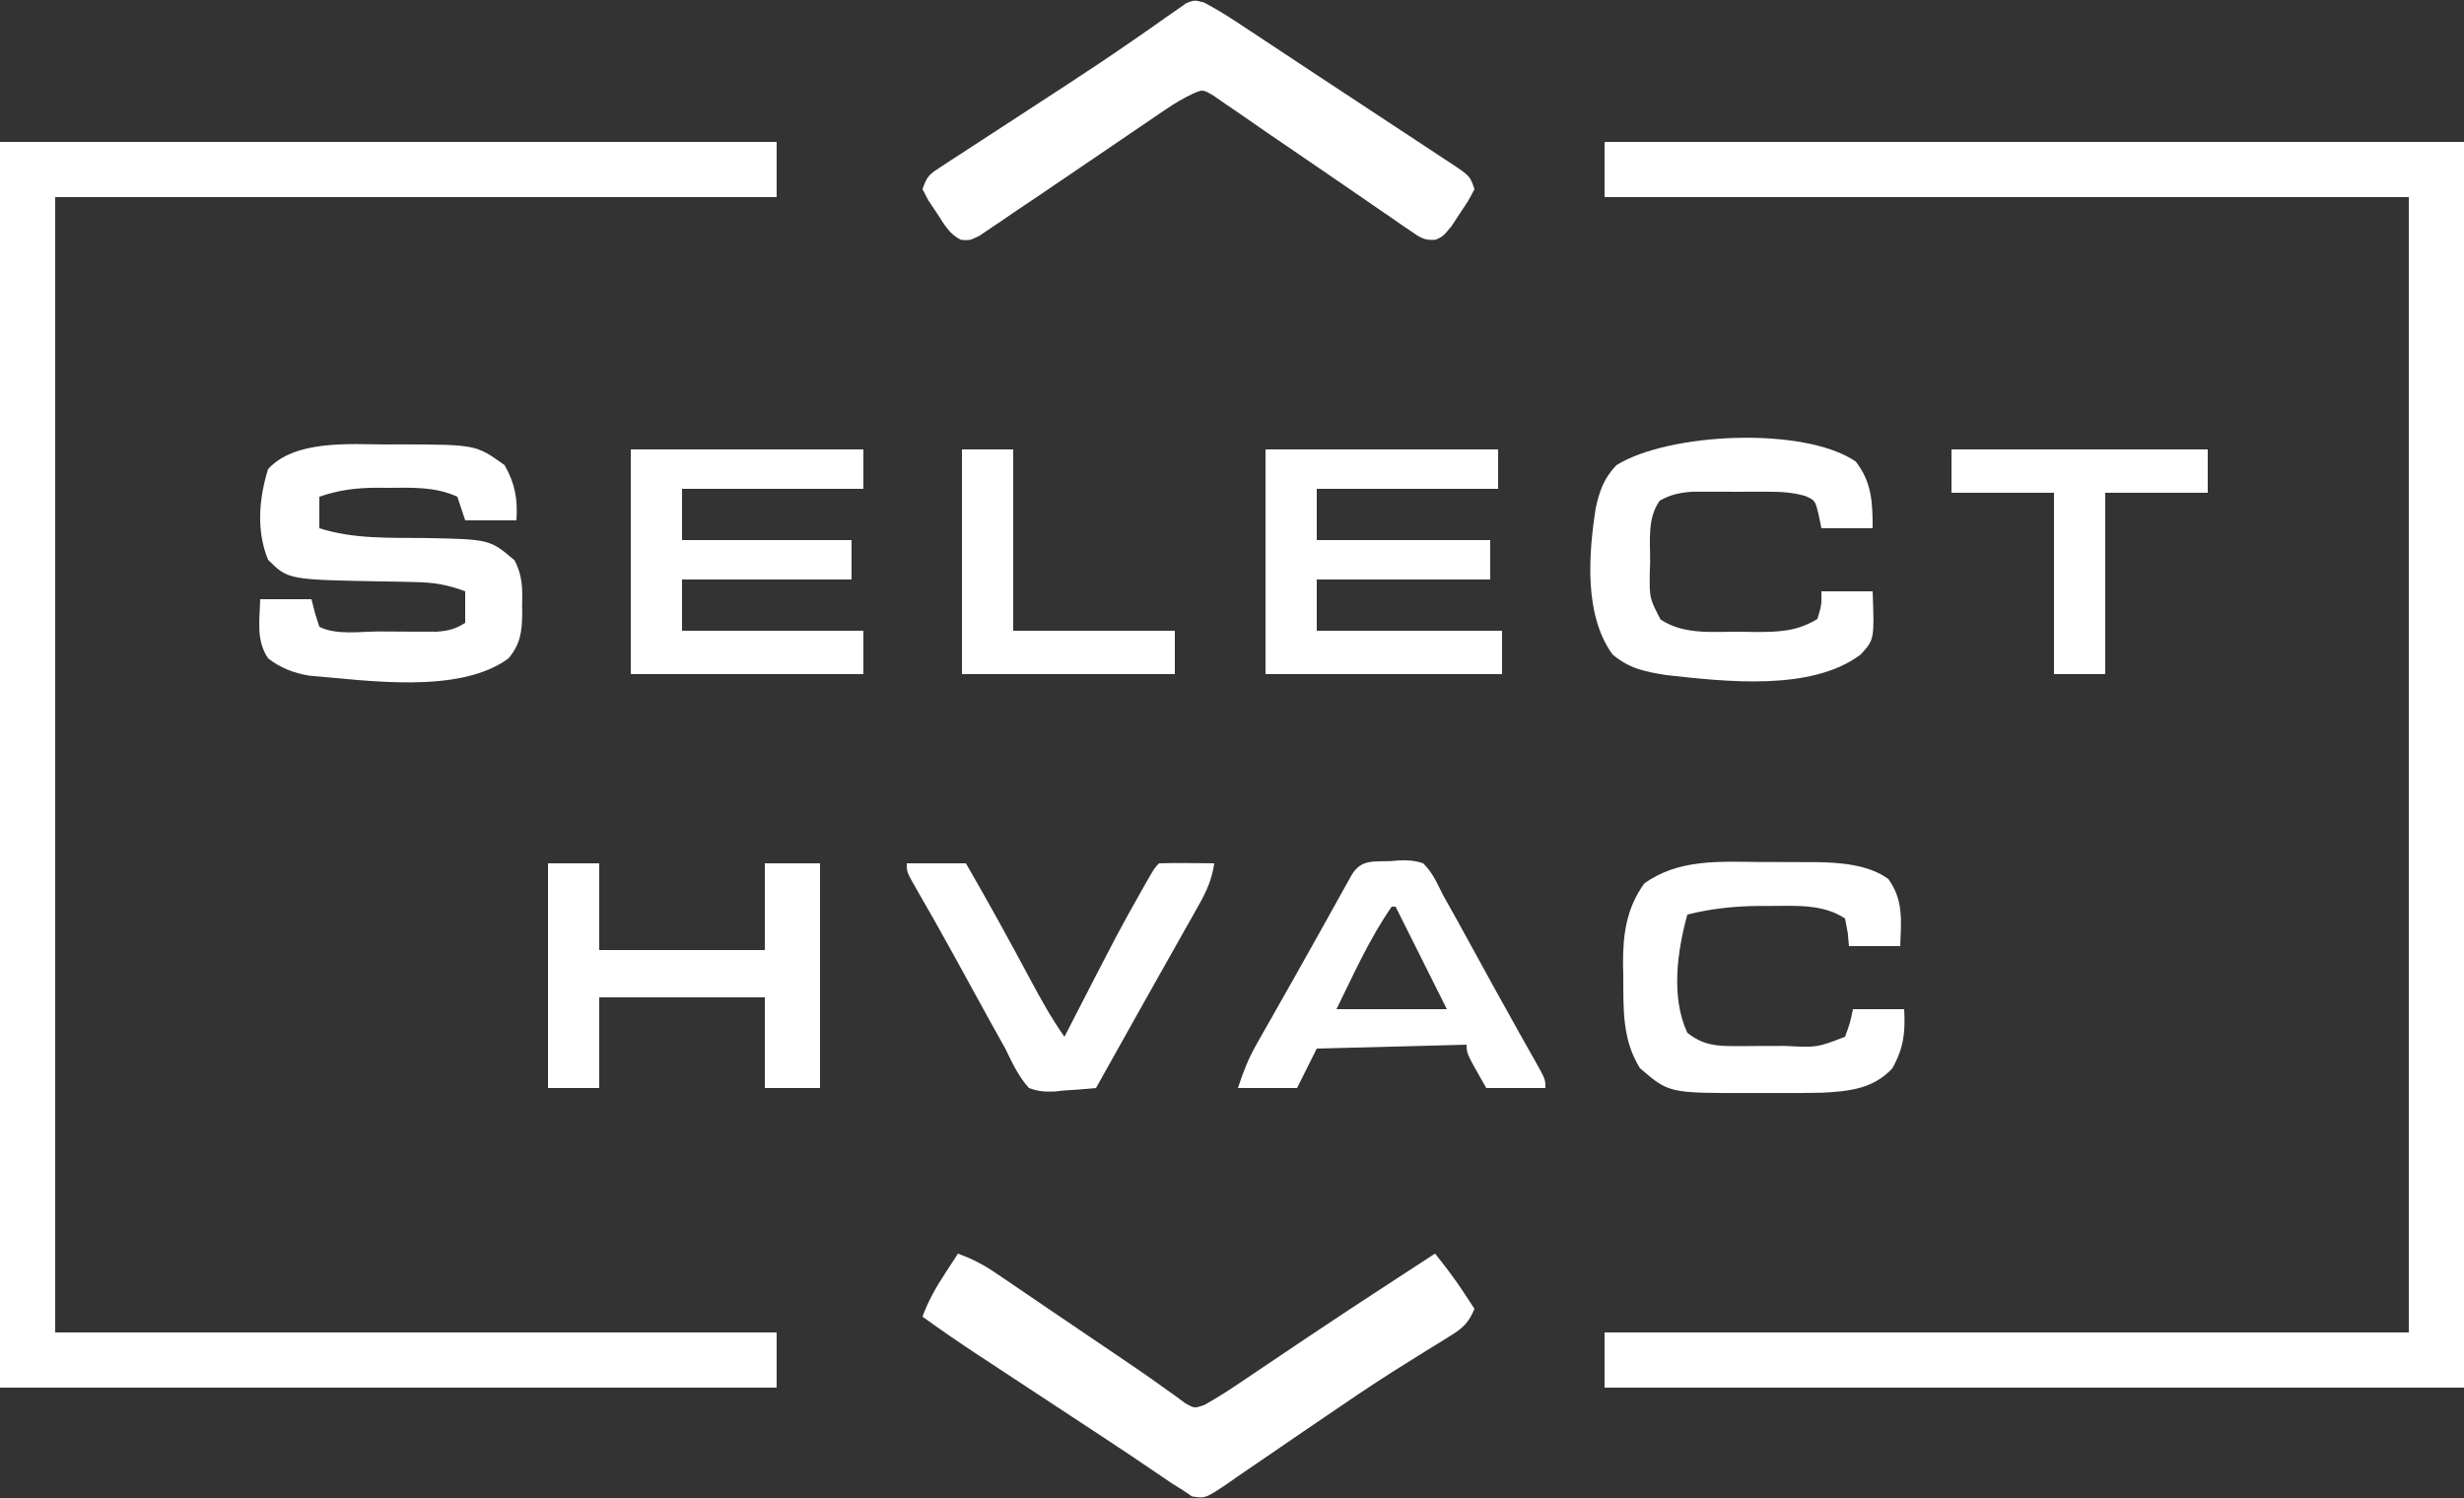 <svg xmlns="http://www.w3.org/2000/svg" width="625" height="380"><rect width="100%" height="100%" fill="#333333" stroke="none"/><path d="M0 0 C71.94 0 143.88 0 218 0 C218 104.28 218 208.56 218 316 C146.06 316 74.12 316 0 316 C0 311.38 0 306.76 0 302 C67.32 302 134.64 302 204 302 C204 206.96 204 111.92 204 14 C136.68 14 69.36 14 0 14 C0 9.38 0 4.76 0 0 Z " fill="#FFFFFF" transform="translate(407,36)"></path><path d="M0 0 C65.01 0 130.02 0 197 0 C197 4.62 197 9.24 197 14 C136.61 14 76.22 14 14 14 C14 109.04 14 204.08 14 302 C74.39 302 134.78 302 197 302 C197 306.62 197 311.24 197 316 C131.99 316 66.98 316 0 316 C0 211.72 0 107.44 0 0 Z " fill="#FFFFFF" transform="translate(0,36)"></path><path d="M0 0 C3.413 1.266 6.315 2.719 9.324 4.762 C10.146 5.317 10.968 5.871 11.815 6.443 C12.692 7.042 13.569 7.641 14.473 8.258 C15.851 9.191 15.851 9.191 17.257 10.142 C20.195 12.132 23.129 14.128 26.062 16.125 C28.009 17.446 29.957 18.766 31.904 20.086 C33.325 21.049 33.325 21.049 34.774 22.032 C36.643 23.299 38.514 24.564 40.386 25.827 C44.248 28.435 48.097 31.049 51.871 33.784 C52.923 34.533 53.975 35.283 55.059 36.055 C55.916 36.686 56.774 37.318 57.658 37.968 C59.965 39.265 59.965 39.265 62.425 38.432 C65.434 36.759 68.282 34.955 71.137 33.027 C71.726 32.632 72.315 32.236 72.922 31.829 C74.188 30.978 75.454 30.125 76.717 29.27 C80.062 27.008 83.416 24.761 86.77 22.512 C87.452 22.054 88.134 21.596 88.836 21.124 C95.813 16.443 102.838 11.838 109.875 7.25 C110.444 6.879 111.013 6.507 111.6 6.125 C114.732 4.081 117.865 2.04 121 0 C123.575 3.191 125.999 6.385 128.25 9.812 C129.031 10.998 129.031 10.998 129.828 12.207 C130.215 12.799 130.602 13.39 131 14 C129.572 17.516 128.026 18.939 124.812 20.906 C123.906 21.472 122.999 22.038 122.065 22.622 C121.054 23.241 120.042 23.861 119 24.5 C116.752 25.899 114.507 27.301 112.266 28.711 C111.644 29.102 111.022 29.493 110.381 29.896 C104.558 33.588 98.865 37.462 93.172 41.352 C91.271 42.644 89.37 43.936 87.469 45.229 C84.607 47.174 81.75 49.125 78.904 51.095 C76.213 52.958 73.507 54.797 70.797 56.633 C69.983 57.205 69.17 57.777 68.331 58.366 C62.74 62.112 62.74 62.112 59.351 61.598 C58.187 60.807 58.187 60.807 57 60 C56.017 59.386 55.034 58.771 54.021 58.138 C52.876 57.363 51.734 56.584 50.594 55.801 C49.254 54.895 47.915 53.989 46.574 53.084 C45.844 52.591 45.115 52.097 44.363 51.588 C39.983 48.644 35.567 45.753 31.156 42.855 C29.232 41.589 27.307 40.323 25.383 39.057 C22.423 37.11 19.463 35.163 16.503 33.218 C13.595 31.307 10.688 29.394 7.781 27.48 C6.902 26.903 6.023 26.326 5.117 25.731 C0.337 22.583 -4.366 19.361 -9 16 C-7.567 12.041 -5.669 8.713 -3.375 5.188 C-2.743 4.212 -2.112 3.236 -1.461 2.23 C-0.738 1.126 -0.738 1.126 0 0 Z " fill="#FFFFFF" transform="translate(243,318)"></path><path d="M0 0 C2.83 1.49 5.482 3.109 8.152 4.87 C8.692 5.224 9.231 5.578 9.787 5.943 C11.577 7.119 13.363 8.303 15.148 9.487 C16.408 10.319 17.668 11.151 18.929 11.983 C21.661 13.788 24.391 15.596 27.12 17.406 C31.058 20.016 35.007 22.61 38.957 25.202 C42.274 27.381 45.586 29.566 48.897 31.754 C50.522 32.825 52.149 33.895 53.778 34.961 C56.068 36.462 58.351 37.973 60.633 39.487 C61.323 39.936 62.013 40.386 62.725 40.848 C67.472 44.02 67.472 44.02 68.586 47.362 C67.074 50.245 67.074 50.245 64.898 53.487 C64.193 54.562 63.488 55.637 62.762 56.745 C60.586 59.362 60.586 59.362 58.711 60.176 C55.838 60.428 54.768 59.58 52.407 57.956 C51.591 57.405 50.776 56.853 49.936 56.285 C49.06 55.673 48.184 55.062 47.281 54.432 C46.366 53.809 45.45 53.185 44.507 52.542 C41.567 50.536 38.639 48.512 35.711 46.487 C33.777 45.16 31.842 43.835 29.906 42.51 C28.962 41.864 28.018 41.218 27.045 40.552 C23.387 38.051 19.725 35.554 16.062 33.058 C13.784 31.498 11.52 29.919 9.257 28.338 C8.01 27.488 6.763 26.639 5.516 25.792 C4.474 25.07 3.432 24.348 2.359 23.604 C-0.313 22.04 -0.313 22.04 -2.816 23.111 C-5.293 24.304 -7.484 25.595 -9.754 27.14 C-10.579 27.698 -11.404 28.256 -12.254 28.831 C-13.575 29.734 -13.575 29.734 -14.922 30.655 C-16.304 31.591 -16.304 31.591 -17.714 32.547 C-20.658 34.543 -23.599 36.546 -26.539 38.55 C-29.458 40.534 -32.379 42.517 -35.3 44.499 C-37.115 45.73 -38.928 46.963 -40.74 48.199 C-43.29 49.932 -45.852 51.647 -48.414 53.362 C-49.387 54.03 -50.36 54.699 -51.362 55.387 C-52.334 56.038 -53.306 56.689 -54.308 57.359 C-55.19 57.958 -56.071 58.556 -56.979 59.173 C-59.414 60.362 -59.414 60.362 -61.597 60.213 C-64.638 58.789 -65.917 56.245 -67.727 53.487 C-68.445 52.417 -69.163 51.347 -69.902 50.245 C-70.401 49.294 -70.9 48.342 -71.414 47.362 C-70.26 43.901 -69.6 43.539 -66.642 41.613 C-65.838 41.084 -65.034 40.555 -64.206 40.01 C-62.884 39.157 -62.884 39.157 -61.535 38.288 C-60.168 37.392 -60.168 37.392 -58.773 36.478 C-55.805 34.536 -52.829 32.605 -49.852 30.675 C-45.816 28.047 -41.783 25.415 -37.75 22.784 C-36.761 22.14 -35.772 21.496 -34.752 20.832 C-29.228 17.228 -23.747 13.575 -18.328 9.815 C-17.478 9.229 -17.478 9.229 -16.61 8.631 C-14.111 6.908 -11.624 5.172 -9.156 3.404 C-8.314 2.824 -7.473 2.245 -6.605 1.647 C-5.557 0.903 -5.557 0.903 -4.487 0.144 C-2.414 -0.638 -2.414 -0.638 0 0 Z " fill="#FFFFFF" transform="translate(305.414,0.638)"></path><path d="M0 0 C1.635 -0.012 1.635 -0.012 3.303 -0.023 C22.783 0.023 22.783 0.023 30.062 5.25 C32.743 10.056 33.397 13.785 33.062 19.25 C28.773 19.25 24.483 19.25 20.062 19.25 C19.402 17.27 18.742 15.29 18.062 13.25 C12.472 10.69 6.626 10.949 0.562 11 C-0.805 10.988 -0.805 10.988 -2.199 10.977 C-7.502 10.992 -11.921 11.514 -16.938 13.25 C-16.938 15.89 -16.938 18.53 -16.938 21.25 C-8.15 24.037 0.868 23.635 9.998 23.729 C26.316 24.063 26.316 24.063 32.598 29.406 C34.596 33.285 34.615 36.45 34.5 40.75 C34.507 41.496 34.514 42.243 34.521 43.012 C34.469 47.539 34.051 50.64 31.062 54.25 C18.567 63.471 -4.934 59.825 -19.503 58.639 C-23.333 58.027 -26.881 56.663 -29.938 54.25 C-33.035 49.689 -32.064 44.545 -31.938 39.25 C-27.648 39.25 -23.358 39.25 -18.938 39.25 C-18.649 40.384 -18.36 41.519 -18.062 42.688 C-17.691 43.863 -17.32 45.039 -16.938 46.25 C-12.557 48.44 -6.632 47.436 -1.762 47.435 C0.422 47.437 2.605 47.456 4.789 47.475 C6.18 47.478 7.57 47.48 8.961 47.48 C10.859 47.487 10.859 47.487 12.794 47.493 C15.843 47.266 17.515 46.863 20.062 45.25 C20.062 42.61 20.062 39.97 20.062 37.25 C15.74 35.616 12.097 34.983 7.484 34.906 C6.24 34.877 4.996 34.847 3.715 34.816 C1.783 34.784 1.783 34.784 -0.188 34.75 C-24.863 34.325 -24.863 34.325 -29.938 29.25 C-32.963 21.914 -32.252 13.693 -29.938 6.25 C-23.201 -1.177 -9.278 -0.066 0 0 Z " fill="#FFFFFF" transform="translate(97.938,112.75)"></path><path d="M0 0 C19.47 0 38.94 0 59 0 C59 3.3 59 6.6 59 10 C43.82 10 28.64 10 13 10 C13 14.29 13 18.58 13 23 C27.52 23 42.04 23 57 23 C57 26.3 57 29.6 57 33 C42.48 33 27.96 33 13 33 C13 37.29 13 41.58 13 46 C28.51 46 44.02 46 60 46 C60 49.63 60 53.26 60 57 C40.2 57 20.4 57 0 57 C0 38.19 0 19.38 0 0 Z " fill="#FFFFFF" transform="translate(321,114)"></path><path d="M0 0 C19.47 0 38.94 0 59 0 C59 3.3 59 6.6 59 10 C43.82 10 28.64 10 13 10 C13 14.29 13 18.58 13 23 C27.19 23 41.38 23 56 23 C56 26.3 56 29.6 56 33 C41.81 33 27.62 33 13 33 C13 37.29 13 41.58 13 46 C28.18 46 43.36 46 59 46 C59 49.63 59 53.26 59 57 C39.53 57 20.06 57 0 57 C0 38.19 0 19.38 0 0 Z " fill="#FFFFFF" transform="translate(160,114)"></path><path d="M0 0 C4.116 5.229 4.312 10.429 4.312 16.938 C0.022 16.938 -4.268 16.938 -8.688 16.938 C-9.028 15.267 -9.028 15.267 -9.375 13.562 C-10.267 9.862 -10.267 9.862 -12.854 8.728 C-16.126 7.815 -18.946 7.679 -22.344 7.672 C-23.613 7.669 -24.883 7.667 -26.191 7.664 C-27.51 7.672 -28.829 7.68 -30.188 7.688 C-31.506 7.68 -32.825 7.672 -34.184 7.664 C-35.453 7.667 -36.723 7.669 -38.031 7.672 C-39.767 7.675 -39.767 7.675 -41.537 7.679 C-44.738 7.942 -46.887 8.374 -49.688 9.938 C-52.89 14.402 -52.096 20.116 -52.125 25.375 C-52.158 26.412 -52.191 27.449 -52.225 28.518 C-52.28 34.707 -52.28 34.707 -49.473 40.098 C-43.492 44.048 -36.237 43.156 -29.312 43.188 C-28.201 43.208 -27.09 43.229 -25.945 43.25 C-19.82 43.279 -14.974 43.211 -9.688 39.938 C-8.626 36.349 -8.626 36.349 -8.688 32.938 C-4.397 32.938 -0.107 32.938 4.312 32.938 C4.754 45.152 4.754 45.152 1.312 48.938 C-11.169 58.407 -33.133 55.835 -48 54.188 C-53.495 53.317 -57.409 52.551 -61.688 48.938 C-68.935 38.84 -67.738 23.539 -65.938 11.875 C-64.974 7.46 -63.868 4.281 -60.688 0.938 C-47.422 -7.32 -13.101 -8.94 0 0 Z " fill="#FFFFFF" transform="translate(470.688,117.062)"></path><path d="M0 0 C2.504 0.024 5.006 0.021 7.51 0.014 C9.124 0.019 10.739 0.027 12.354 0.035 C13.09 0.034 13.827 0.034 14.586 0.033 C20.589 0.113 27.932 0.673 32.877 4.336 C36.753 9.735 36.11 14.955 35.877 21.336 C31.587 21.336 27.297 21.336 22.877 21.336 C22.722 19.666 22.722 19.666 22.564 17.961 C22.338 16.765 22.111 15.569 21.877 14.336 C16.222 10.566 9.233 11.143 2.627 11.149 C1.794 11.148 0.962 11.147 0.104 11.147 C-6.131 11.2 -12.06 11.81 -18.123 13.336 C-20.687 22.632 -22.332 34.317 -18.123 43.336 C-14.111 46.441 -10.992 46.711 -5.994 46.699 C-4.987 46.7 -4.987 46.7 -3.959 46.701 C-2.546 46.699 -1.134 46.689 0.279 46.672 C2.436 46.649 4.593 46.652 6.75 46.658 C14.714 47.087 14.714 47.087 21.877 44.336 C23.176 40.79 23.176 40.79 23.877 37.336 C28.167 37.336 32.457 37.336 36.877 37.336 C37.184 43.179 36.806 47.084 33.877 52.336 C29.073 57.564 22.785 58.193 16.009 58.527 C12.252 58.613 8.497 58.617 4.739 58.597 C2.382 58.586 0.026 58.597 -2.33 58.61 C-22.781 58.63 -22.781 58.63 -30.123 52.336 C-34.673 45.118 -34.331 37.281 -34.373 29.024 C-34.394 28.029 -34.414 27.035 -34.436 26.01 C-34.476 18.364 -33.593 11.779 -29.061 5.461 C-20.466 -0.756 -10.144 -0.103 0 0 Z " fill="#FFFFFF" transform="translate(446.123,218.664)"></path><path d="M0 0 C4.29 0 8.58 0 13 0 C13 7.26 13 14.52 13 22 C26.86 22 40.72 22 55 22 C55 14.74 55 7.48 55 0 C59.62 0 64.24 0 69 0 C69 18.81 69 37.62 69 57 C64.38 57 59.76 57 55 57 C55 49.41 55 41.82 55 34 C41.14 34 27.28 34 13 34 C13 41.59 13 49.18 13 57 C8.71 57 4.42 57 0 57 C0 38.19 0 19.38 0 0 Z " fill="#FFFFFF" transform="translate(139,219)"></path><path d="M0 0 C1.075 -0.094 1.075 -0.094 2.172 -0.189 C4.421 -0.258 6.112 -0.15 8.25 0.562 C10.584 2.85 11.809 5.658 13.25 8.562 C14.457 10.729 15.67 12.893 16.887 15.055 C18.243 17.512 19.59 19.975 20.938 22.438 C22.357 25.025 23.778 27.612 25.199 30.199 C25.721 31.15 25.721 31.15 26.253 32.12 C28.323 35.889 30.411 39.647 32.52 43.395 C33.223 44.647 33.223 44.647 33.941 45.924 C34.793 47.438 35.648 48.949 36.507 50.458 C39.25 55.342 39.25 55.342 39.25 57.562 C34.3 57.562 29.35 57.562 24.25 57.562 C19.25 48.812 19.25 48.812 19.25 46.562 C6.71 46.892 -5.83 47.222 -18.75 47.562 C-20.4 50.862 -22.05 54.163 -23.75 57.562 C-28.7 57.562 -33.65 57.562 -38.75 57.562 C-37.323 53.282 -36.145 50.188 -33.984 46.387 C-33.43 45.405 -32.876 44.423 -32.305 43.412 C-31.71 42.369 -31.114 41.325 -30.5 40.25 C-29.241 38.025 -27.982 35.8 -26.723 33.574 C-26.072 32.427 -25.421 31.281 -24.75 30.099 C-22.733 26.54 -20.738 22.968 -18.746 19.395 C-18.108 18.25 -17.469 17.105 -16.812 15.925 C-15.576 13.708 -14.341 11.49 -13.106 9.272 C-12.549 8.275 -11.992 7.278 -11.418 6.25 C-10.926 5.367 -10.434 4.484 -9.927 3.574 C-7.537 -0.511 -4.387 0.166 0 0 Z M0.25 11.562 C-5.353 19.628 -9.433 28.78 -13.75 37.562 C-4.51 37.562 4.73 37.562 14.25 37.562 C13.033 35.129 11.816 32.695 10.562 30.188 C5.906 20.875 5.906 20.875 1.25 11.562 C0.92 11.562 0.59 11.562 0.25 11.562 Z " fill="#FFFFFF" transform="translate(352.75,218.438)"></path><path d="M0 0 C4.95 0 9.9 0 15 0 C20.67 9.783 26.104 19.672 31.43 29.646 C34.088 34.596 36.76 39.408 40 44 C40.377 43.266 40.754 42.532 41.142 41.775 C53.861 17.039 53.861 17.039 59.312 7.375 C59.862 6.401 59.862 6.401 60.422 5.408 C62.853 1.147 62.853 1.147 64 0 C66.353 -0.073 68.708 -0.084 71.062 -0.062 C72.998 -0.049 72.998 -0.049 74.973 -0.035 C75.972 -0.024 76.971 -0.012 78 0 C77.402 4.032 76.112 6.976 74.113 10.516 C73.209 12.129 73.209 12.129 72.287 13.774 C71.636 14.921 70.984 16.068 70.312 17.25 C69.641 18.443 68.971 19.636 68.301 20.829 C66.91 23.304 65.516 25.776 64.119 28.247 C62.033 31.939 59.96 35.638 57.891 39.34 C54.599 45.229 51.301 51.116 48 57 C45.285 57.272 42.597 57.468 39.875 57.625 C39.114 57.709 38.354 57.793 37.57 57.879 C35.074 57.986 33.346 57.878 31 57 C28.302 54.044 26.75 50.574 25 47 C23.752 44.743 22.495 42.49 21.23 40.242 C19.878 37.789 18.533 35.332 17.188 32.875 C15.776 30.303 14.363 27.731 12.949 25.16 C12.607 24.537 12.264 23.914 11.911 23.271 C8.796 17.611 5.626 11.982 2.387 6.392 C0 2.216 0 2.216 0 0 Z " fill="#FFFFFF" transform="translate(230,219)"></path><path d="M0 0 C21.45 0 42.9 0 65 0 C65 3.63 65 7.26 65 11 C56.42 11 47.84 11 39 11 C39 26.18 39 41.36 39 57 C34.71 57 30.42 57 26 57 C26 41.82 26 26.64 26 11 C17.42 11 8.84 11 0 11 C0 7.37 0 3.74 0 0 Z " fill="#FFFFFF" transform="translate(495,114)"></path><path d="M0 0 C4.29 0 8.58 0 13 0 C13 15.18 13 30.36 13 46 C26.53 46 40.06 46 54 46 C54 49.63 54 53.26 54 57 C36.18 57 18.36 57 0 57 C0 38.19 0 19.38 0 0 Z " fill="#FFFFFF" transform="translate(244,114)"></path></svg>